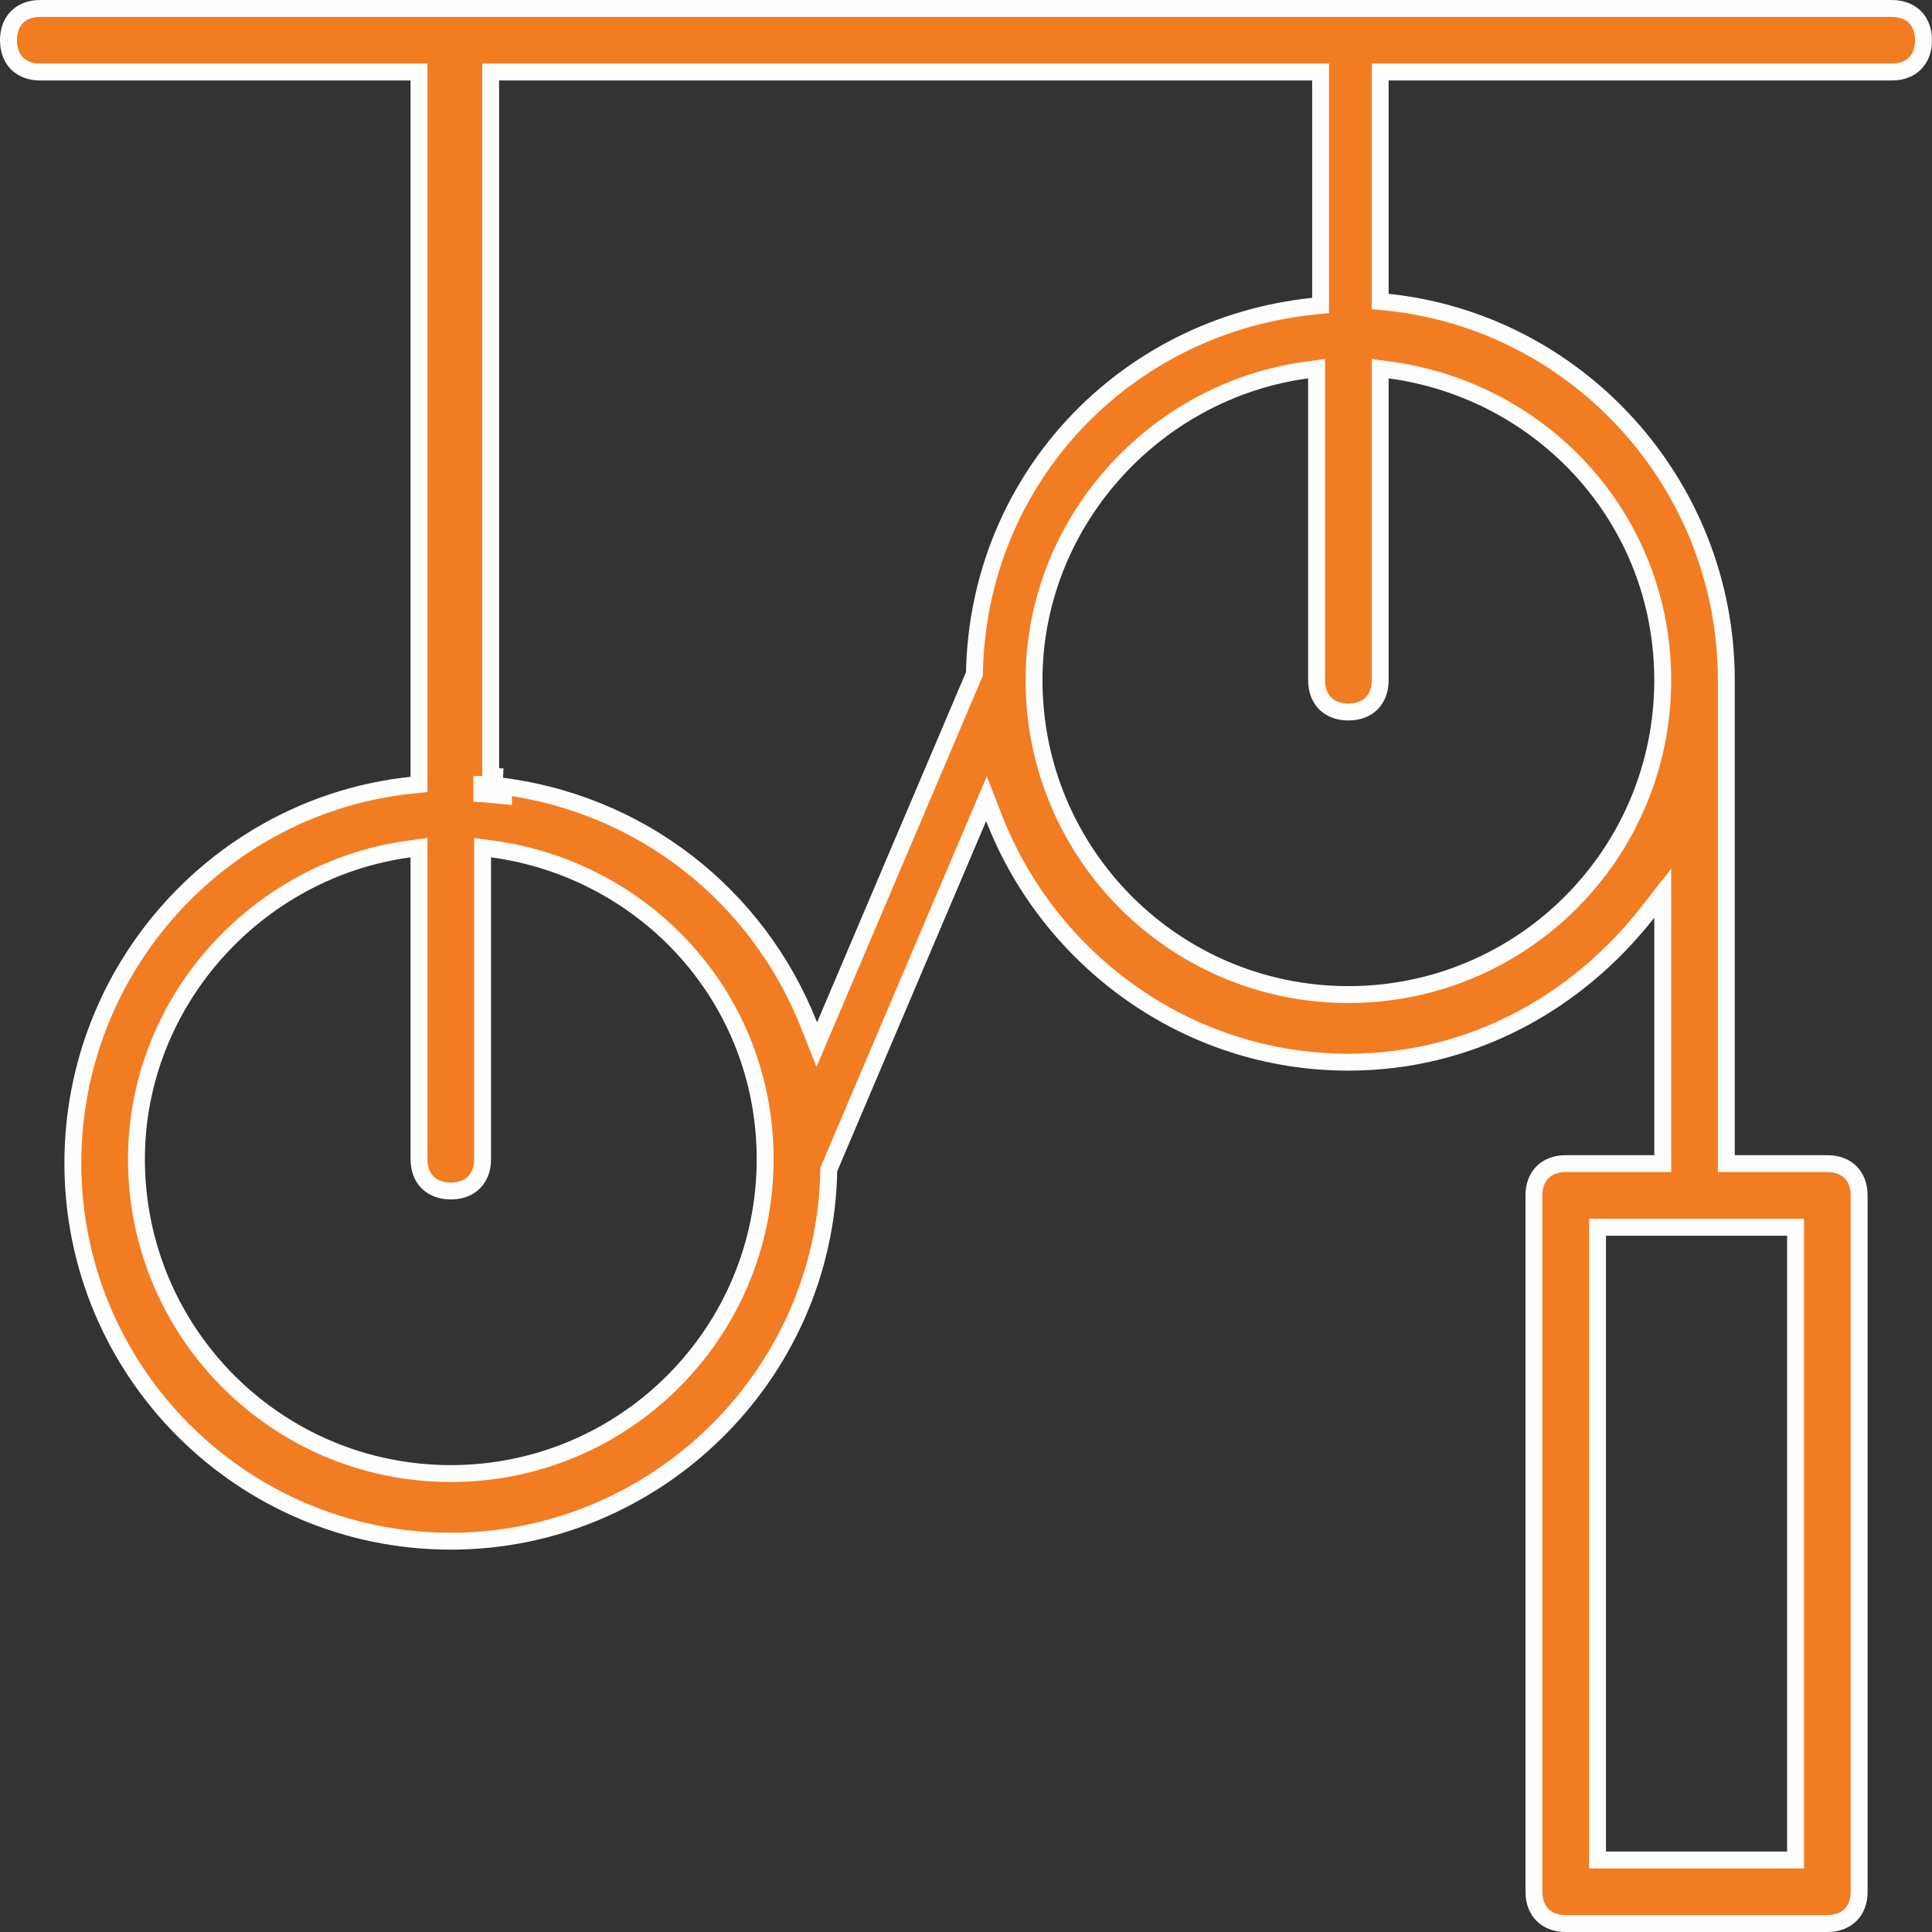 <svg width="80" height="80" viewBox="0 0 80 80" fill="none" xmlns="http://www.w3.org/2000/svg">
<rect x="0" y="0" width="80" height="80" fill="#333333" stroke="none"/>
<path d="M57.15 3.333V2.983H57.5H78.333C78.754 2.983 79.077 2.845 79.294 2.628C79.511 2.41 79.65 2.087 79.65 1.667C79.65 1.246 79.511 0.923 79.294 0.706C79.077 0.489 78.754 0.35 78.333 0.35H1.667C1.246 0.35 0.923 0.489 0.706 0.706C0.489 0.923 0.35 1.246 0.35 1.667C0.35 2.087 0.489 2.41 0.706 2.628C0.923 2.845 1.246 2.983 1.667 2.983H17H17.35V3.333V32.167V32.482L17.036 32.515C9.213 33.33 3.017 40.014 3.017 48.167C3.017 56.807 10.027 63.817 18.667 63.817C27.143 63.817 34.154 56.968 34.317 48.493L34.318 48.425L34.345 48.363L40.511 33.863L40.848 33.072L41.16 33.873C43.443 39.746 49.152 43.983 55.833 43.983C60.881 43.983 65.284 41.542 68.224 37.784L68.85 36.985V38V47.833V48.183H68.5H64.833C64.413 48.183 64.09 48.322 63.873 48.539C63.655 48.756 63.517 49.08 63.517 49.5V78.333C63.517 78.754 63.655 79.077 63.873 79.294C64.09 79.511 64.413 79.65 64.833 79.65H75.667C76.087 79.65 76.41 79.511 76.627 79.294C76.845 79.077 76.983 78.754 76.983 78.333V49.5C76.983 49.08 76.845 48.756 76.627 48.539C76.41 48.322 76.087 48.183 75.667 48.183H71.833H71.483V47.833V28.167C71.483 20.014 65.287 13.33 57.464 12.515L57.15 12.482V12.167V3.333ZM66.5 77.017H66.15V76.667V51.167V50.817H66.5H74H74.35V51.167V76.667V77.017H74H66.5ZM57.15 15.667V15.266L57.547 15.32C63.879 16.176 68.85 21.484 68.85 28.167C68.85 35.36 63.027 41.183 55.833 41.183C48.64 41.183 42.817 35.36 42.817 28.167C42.817 21.653 47.784 16.176 54.12 15.32L54.517 15.266V15.667V28.167C54.517 28.587 54.655 28.91 54.873 29.128C55.09 29.345 55.413 29.483 55.833 29.483C56.254 29.483 56.577 29.345 56.794 29.128C57.011 28.91 57.15 28.587 57.15 28.167V15.667ZM19.983 35.5V35.099L20.38 35.153C26.713 36.009 31.683 41.317 31.683 48C31.683 55.193 25.86 61.017 18.667 61.017C11.473 61.017 5.65 55.193 5.65 48C5.65 41.487 10.618 36.009 16.953 35.153L17.35 35.099V35.5V48C17.35 48.42 17.489 48.744 17.706 48.961C17.923 49.178 18.246 49.317 18.667 49.317C19.087 49.317 19.41 49.178 19.628 48.961C19.845 48.744 19.983 48.42 19.983 48V35.5ZM20.462 32.515L20.481 32.167H20.317V3.333V2.983H20.667H54.333H54.683V3.333V12.333V12.649L54.37 12.681C46.541 13.497 40.513 19.854 40.35 27.84L40.349 27.908L40.322 27.97L34.155 42.47L33.821 43.257L33.508 42.462C31.387 37.08 26.496 33.167 20.462 32.515Z" fill="#F27C22" stroke="#FDFDFD" stroke-width="0.7"/>
<path d="M19.6 33.2C19.813 33.2 20.756 33.289 21.2 33.333V32.8L20.533 32.133H19.6V33.2Z" fill="#FDFDFD"/>
</svg>

